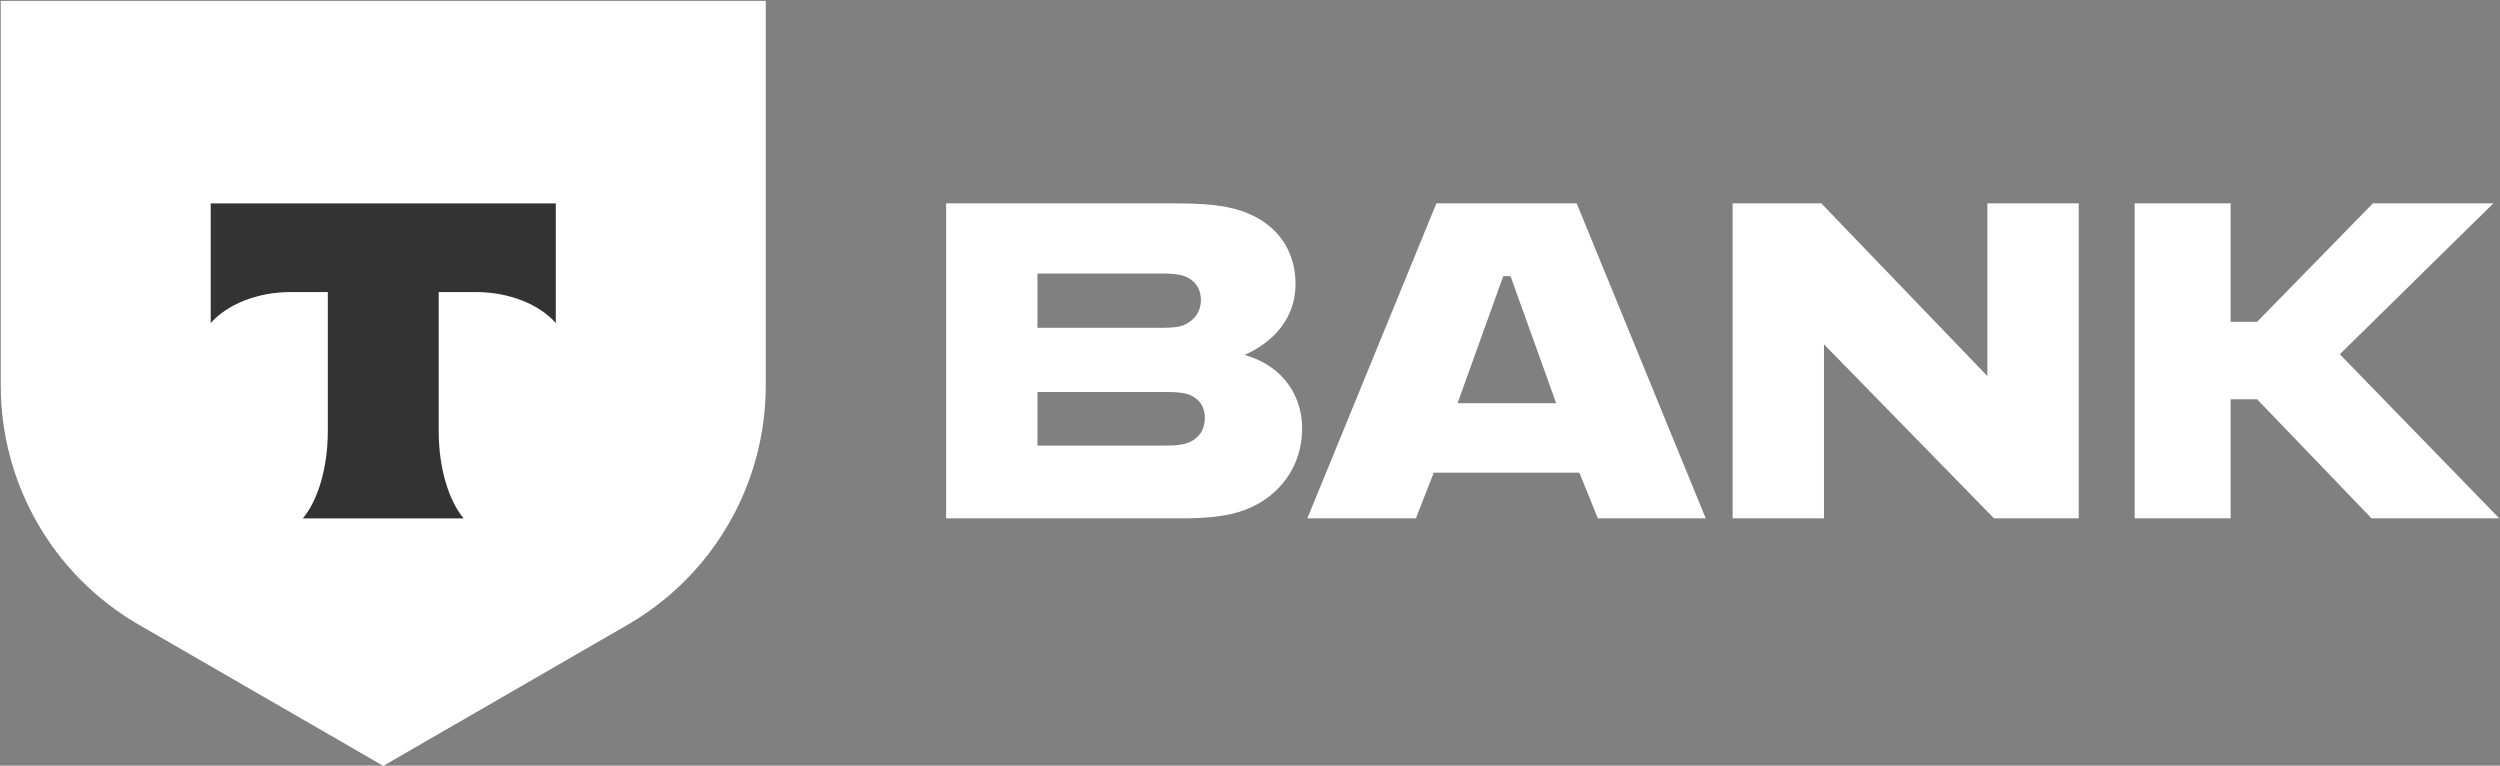<?xml version="1.0" encoding="UTF-8"?> <svg xmlns="http://www.w3.org/2000/svg" width="431" height="132" viewBox="0 0 431 132" fill="none"><rect x="0" y="0" width="431" height="132" fill="#808080" stroke="none"/><g clip-path="url(#clip0_5888_22384)"><path d="M0.131 0.151H132.016V66.48C132.016 83.483 122.945 99.196 108.221 107.699L66.074 132.036L23.927 107.699C9.202 99.196 0.131 83.483 0.131 66.48V0.151Z" fill="white"></path><path fill-rule="evenodd" clip-rule="evenodd" d="M36.327 35.061V55.691C39.148 52.505 44.277 50.349 50.141 50.349H56.514V74.331C56.514 80.711 54.781 86.296 52.209 89.367H79.93C77.363 86.292 75.634 80.715 75.634 74.343V50.349H82.007C87.871 50.349 93 52.505 95.821 55.691V35.061H36.327Z" fill="#333333"></path><path d="M214.567 61.187C221.408 63.128 224.492 68.488 224.492 73.848C224.492 80.239 220.726 85.599 214.678 87.885C211.715 89.023 208.176 89.366 203.387 89.366H163.112V35.06H202.588C207.604 35.06 211.144 35.404 213.879 36.314C220.154 38.372 223.35 43.16 223.35 48.98C223.35 54.912 219.472 59.018 214.567 61.187ZM200.419 56.509C202.017 56.509 203.271 56.393 204.07 56.054C206.123 55.139 207.038 53.541 207.038 51.716C207.038 49.891 206.123 48.293 204.181 47.61C203.271 47.266 202.017 47.155 200.419 47.155H178.858V56.509H200.419ZM200.99 76.816C202.588 76.816 203.842 76.705 204.752 76.361C206.805 75.562 207.72 73.964 207.72 72.028C207.72 70.198 206.805 68.716 204.98 68.033C204.07 67.689 202.816 67.578 200.99 67.578H178.858V76.816H200.99Z" fill="white"></path><path d="M247.18 81.493L244.101 89.366H225.387L247.635 35.06H271.821L294.069 89.366H275.471L272.28 81.493H247.18ZM251.286 69.515H268.286L260.413 47.61H259.159L251.286 69.515Z" fill="white"></path><path d="M313.992 35.06L342.627 64.838V35.06H358.372V89.366H343.769L314.452 59.361V89.366H298.706V35.06H313.992Z" fill="white"></path><path d="M384.561 68.832V89.366H368.016V35.06H384.561V55.483H389.122L409.085 35.06H429.851L403.381 61.075L430.878 89.366H408.857L389.122 68.832H384.561Z" fill="white"></path></g><defs><clipPath id="clip0_5888_22384"><rect width="431" height="132" fill="white"></rect></clipPath></defs></svg> 